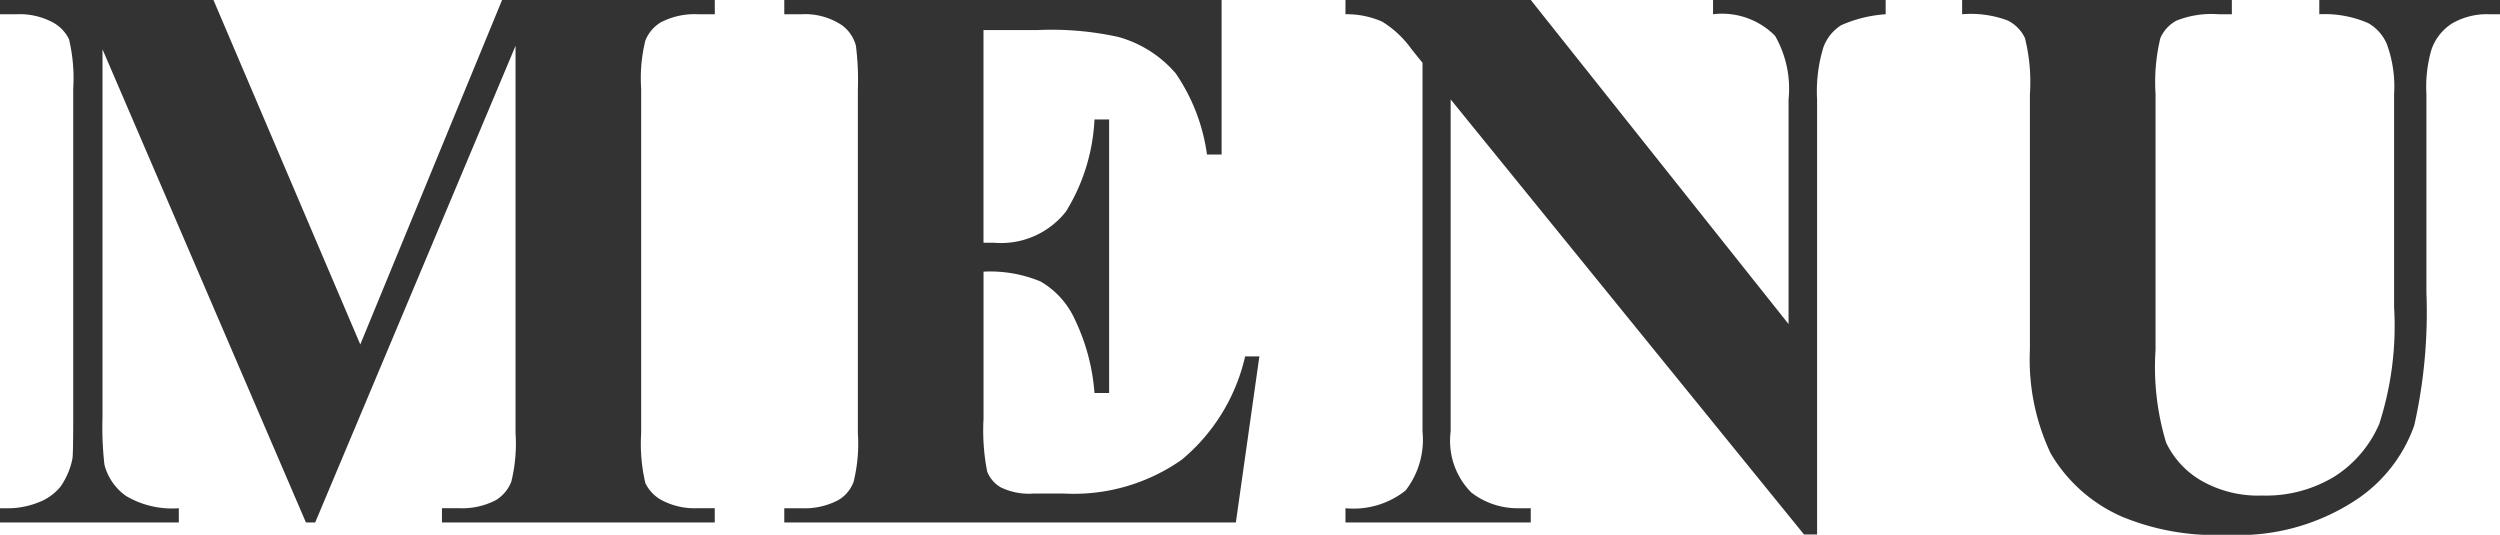 <svg xmlns="http://www.w3.org/2000/svg" viewBox="0 0 63.361 13.555"><defs><style>.cls-1{fill:#333;}</style></defs><g id="レイヤー_2" data-name="レイヤー 2"><g id="レイヤー_1_ol" data-name="レイヤー 1_ol"><path class="cls-1" d="M9.131,8.73,12.725,0h5.391V.361h-.43a1.854,1.854,0,0,0-.938.205.953.953,0,0,0-.391.459A3.983,3.983,0,0,0,16.25,2.246v8.73a4.366,4.366,0,0,0,.107,1.27.97.97,0,0,0,.439.444,1.784,1.784,0,0,0,.889.19h.43v.361H11.201v-.361h.43a1.854,1.854,0,0,0,.938-.205A.951.951,0,0,0,12.959,12.207a4.034,4.034,0,0,0,.107-1.23V1.162L7.988,13.242H7.754L2.598,1.25v9.326a8.292,8.292,0,0,0,.049,1.201,1.393,1.393,0,0,0,.552.796,2.295,2.295,0,0,0,1.333.308v.361H0v-.361H.137a2.074,2.074,0,0,0,.82-.142A1.318,1.318,0,0,0,1.533,12.334a1.864,1.864,0,0,0,.303-.713q.019-.108.02-.996V2.246A4.256,4.256,0,0,0,1.748.991.978.978,0,0,0,1.309.552,1.784,1.784,0,0,0,.42.361H0V0H5.41Z"/><path class="cls-1" d="M24.926.762V6.152h.264a2.092,2.092,0,0,0,1.826-.791,4.866,4.866,0,0,0,.723-2.334h.371v6.934h-.371a5.185,5.185,0,0,0-.493-1.855,2.126,2.126,0,0,0-.874-.972,3.322,3.322,0,0,0-1.445-.249v3.73a5.399,5.399,0,0,0,.093,1.338.804.804,0,0,0,.347.4,1.628,1.628,0,0,0,.82.156h.791a4.753,4.753,0,0,0,2.974-.859A4.786,4.786,0,0,0,31.557,9.033H31.918l-.596,4.209H19.877v-.361h.439a1.832,1.832,0,0,0,.928-.205.891.891,0,0,0,.391-.469,4.035,4.035,0,0,0,.107-1.23V2.266a6.983,6.983,0,0,0-.049-1.104A.935.935,0,0,0,21.332.635,1.68,1.68,0,0,0,20.316.361H19.877V0h11.084V3.916h-.371A4.769,4.769,0,0,0,29.794,1.855a2.958,2.958,0,0,0-1.45-.918A7.85,7.85,0,0,0,26.293.762Z"/><path class="cls-1" d="M38.797,0l6.533,8.213V2.52A2.695,2.695,0,0,0,44.988.908,1.89,1.89,0,0,0,43.416.361V0h4.375V.361a3.347,3.347,0,0,0-1.128.278,1.117,1.117,0,0,0-.449.557,3.797,3.797,0,0,0-.161,1.323V13.545h-.332L36.766,2.52v8.418a1.857,1.857,0,0,0,.522,1.543,1.913,1.913,0,0,0,1.196.4h.312v.361H34.1v-.361a2.124,2.124,0,0,0,1.523-.449,2.103,2.103,0,0,0,.43-1.494V1.592l-.283-.352a2.581,2.581,0,0,0-.742-.693,2.235,2.235,0,0,0-.928-.186V0Z"/><path class="cls-1" d="M49.729,0h6.836V.361h-.342a2.397,2.397,0,0,0-1.06.161.914.914,0,0,0-.41.444,4.782,4.782,0,0,0-.122,1.416V8.867a6.607,6.607,0,0,0,.269,2.354,2.234,2.234,0,0,0,.884.957,2.904,2.904,0,0,0,1.553.381,3.333,3.333,0,0,0,1.831-.483,2.967,2.967,0,0,0,1.133-1.333,8.09,8.09,0,0,0,.376-2.959V2.383a3.121,3.121,0,0,0-.186-1.27,1.114,1.114,0,0,0-.469-.527A2.773,2.773,0,0,0,58.781.361V0h4.58V.361h-.273a1.762,1.762,0,0,0-.928.225,1.274,1.274,0,0,0-.537.674,3.365,3.365,0,0,0-.127,1.123v5.029a13.067,13.067,0,0,1-.308,3.369,3.761,3.761,0,0,1-1.499,1.904,5.412,5.412,0,0,1-3.252.869,6.179,6.179,0,0,1-2.656-.459,3.905,3.905,0,0,1-1.807-1.602,5.549,5.549,0,0,1-.527-2.627V2.383a4.58,4.58,0,0,0-.127-1.421.955.955,0,0,0-.439-.444A2.666,2.666,0,0,0,49.729.361Z"/></g></g></svg>